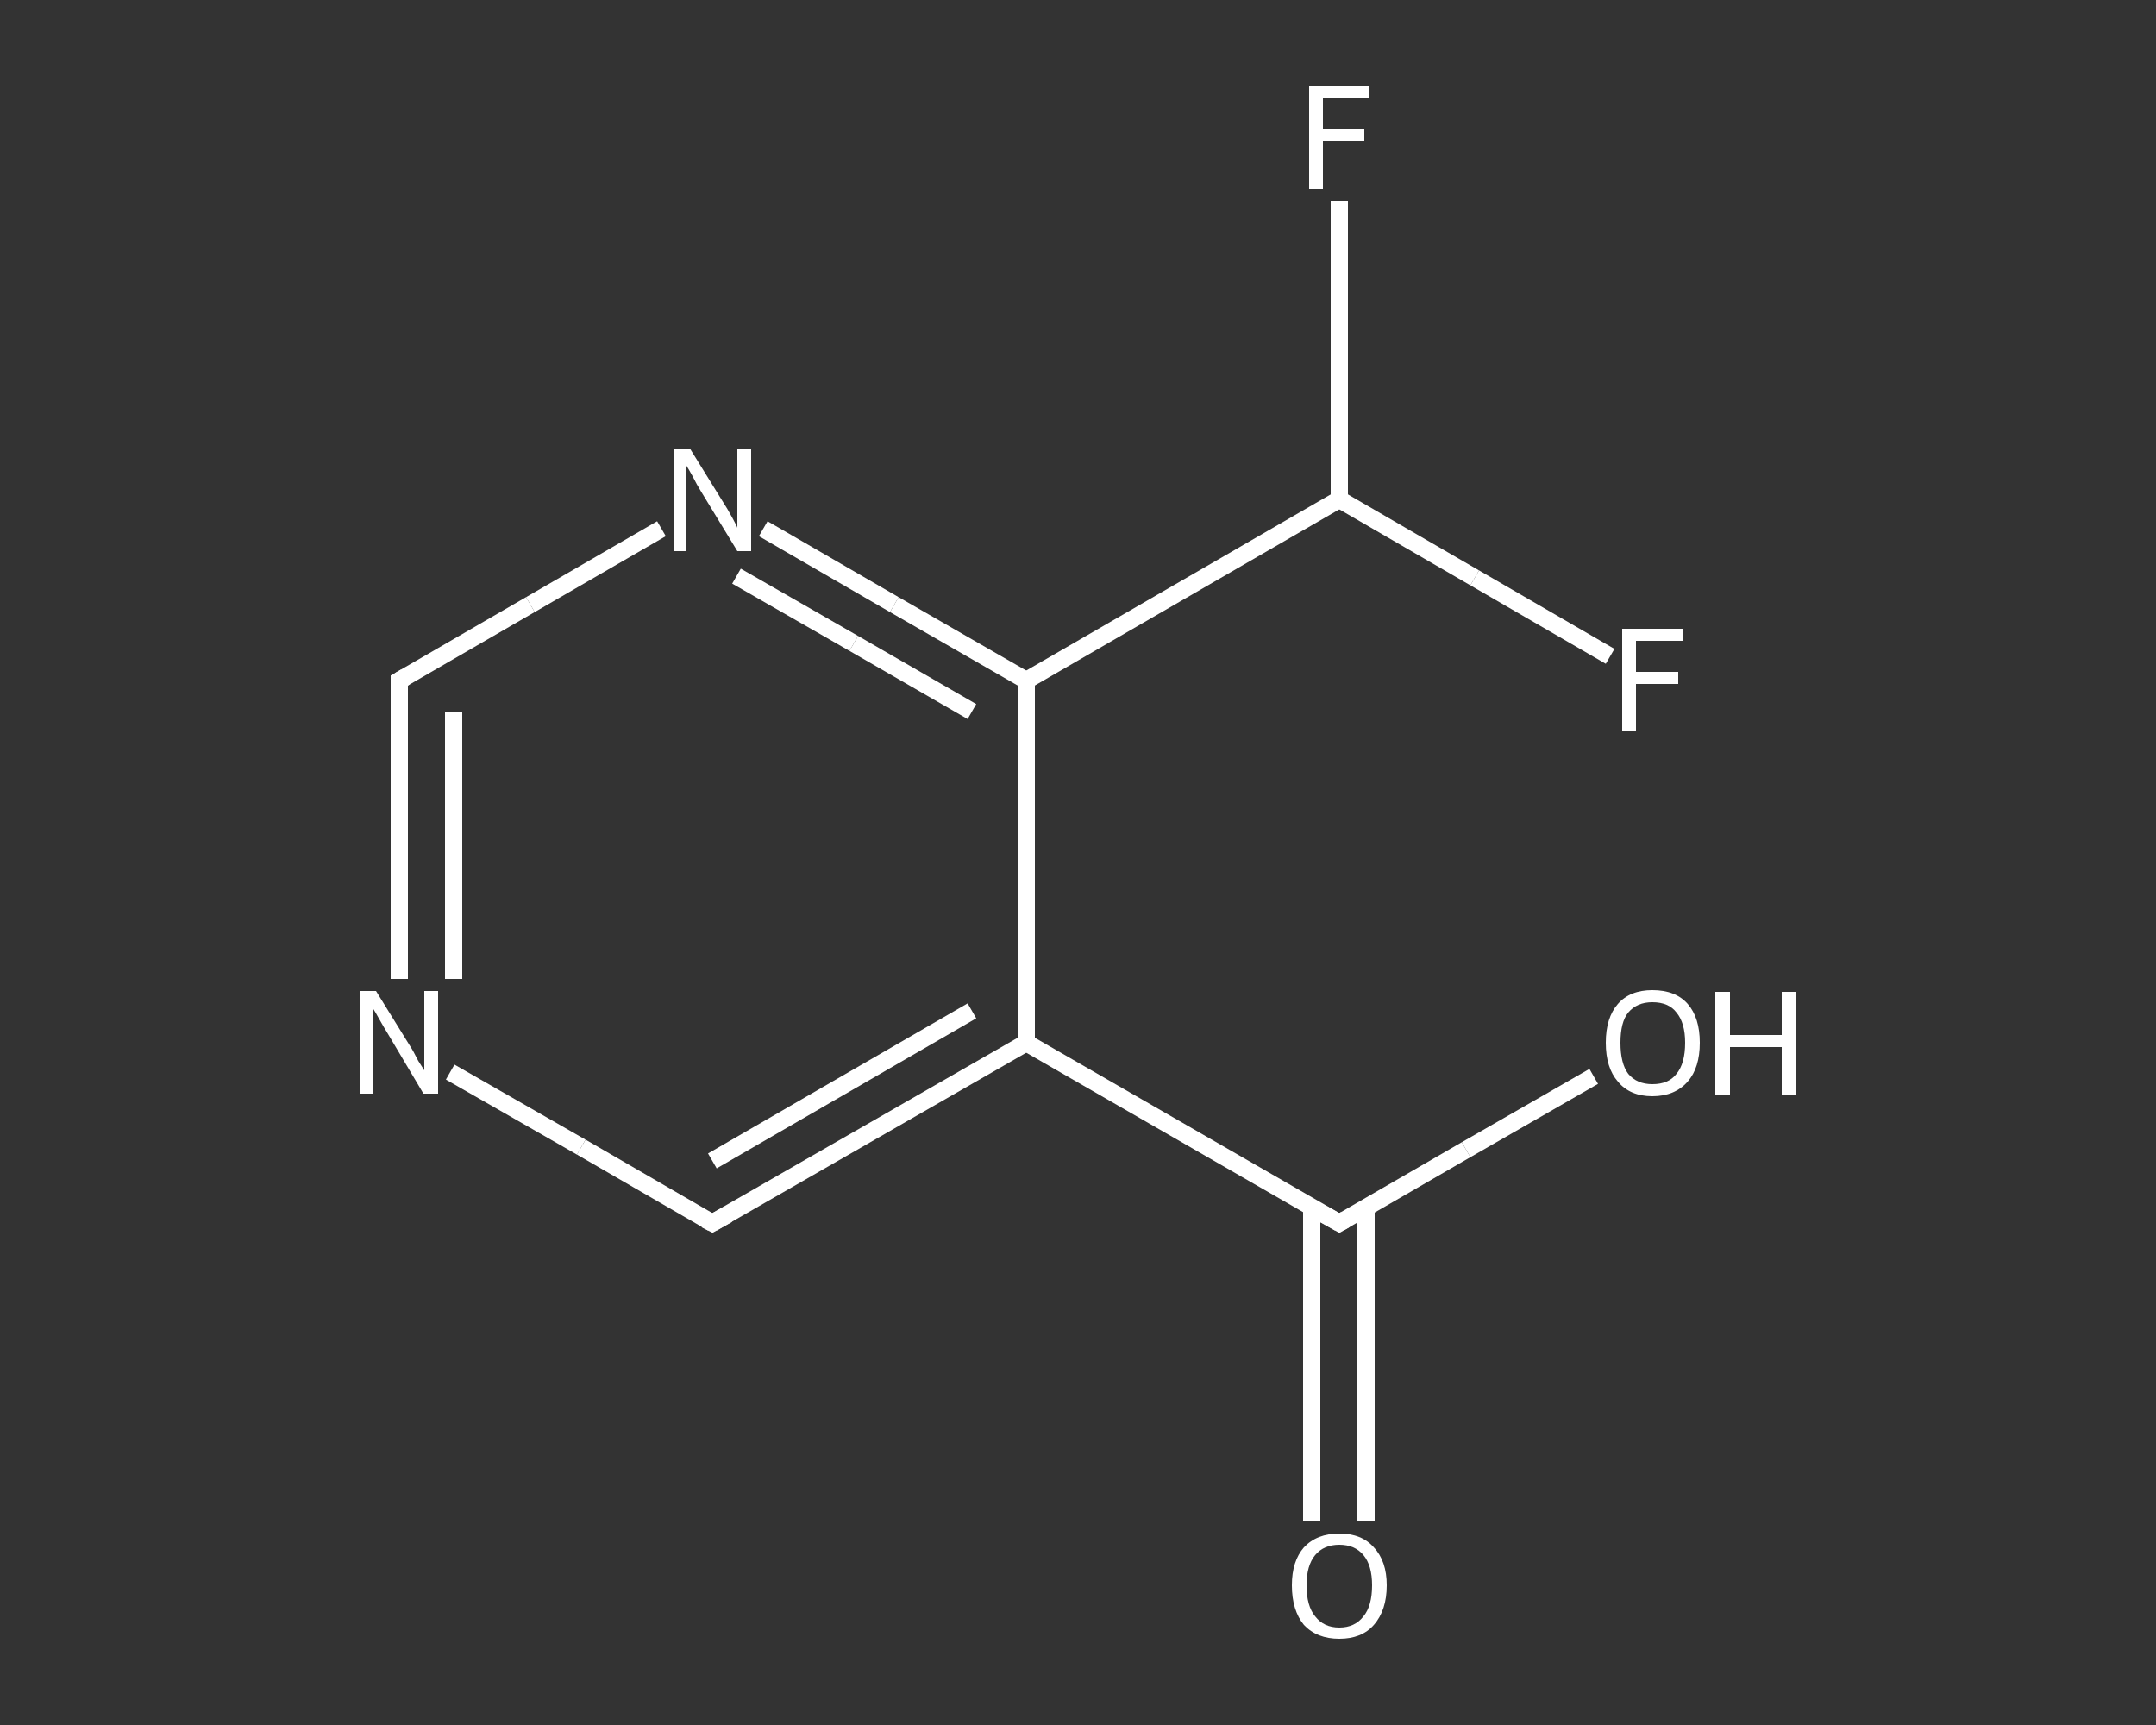 <?xml version='1.0' encoding='iso-8859-1'?>
<svg version='1.1' baseProfile='full'
              xmlns='http://www.w3.org/2000/svg'
                      xmlns:rdkit='http://www.rdkit.org/xml'
                      xmlns:xlink='http://www.w3.org/1999/xlink'
                  xml:space='preserve'
width='250px' height='200px' viewBox='0 0 250 200'>
<rect x="0" y="0" width="250" height="200" fill="#333333" stroke="none"/>
<!-- END OF HEADER -->
<rect style='opacity:1.0;fill:transparent;stroke:none' width='250.0' height='200.0' x='0.0' y='0.0'> </rect>
<path class='bond-0 atom-0 atom-1' d='M 152.1,176.4 L 152.1,158.2' style='fill:none;fill-rule:evenodd;stroke:#FFFFFF;stroke-width:2.0px;stroke-linecap:butt;stroke-linejoin:miter;stroke-opacity:1' />
<path class='bond-0 atom-0 atom-1' d='M 152.1,158.2 L 152.1,140.0' style='fill:none;fill-rule:evenodd;stroke:#FFFFFF;stroke-width:2.0px;stroke-linecap:butt;stroke-linejoin:miter;stroke-opacity:1' />
<path class='bond-0 atom-0 atom-1' d='M 158.4,176.4 L 158.4,158.2' style='fill:none;fill-rule:evenodd;stroke:#FFFFFF;stroke-width:2.0px;stroke-linecap:butt;stroke-linejoin:miter;stroke-opacity:1' />
<path class='bond-0 atom-0 atom-1' d='M 158.4,158.2 L 158.4,140.0' style='fill:none;fill-rule:evenodd;stroke:#FFFFFF;stroke-width:2.0px;stroke-linecap:butt;stroke-linejoin:miter;stroke-opacity:1' />
<path class='bond-1 atom-1 atom-2' d='M 155.3,141.8 L 170.0,133.3' style='fill:none;fill-rule:evenodd;stroke:#FFFFFF;stroke-width:2.0px;stroke-linecap:butt;stroke-linejoin:miter;stroke-opacity:1' />
<path class='bond-1 atom-1 atom-2' d='M 170.0,133.3 L 184.8,124.8' style='fill:none;fill-rule:evenodd;stroke:#FFFFFF;stroke-width:2.0px;stroke-linecap:butt;stroke-linejoin:miter;stroke-opacity:1' />
<path class='bond-2 atom-1 atom-3' d='M 155.3,141.8 L 119.0,120.9' style='fill:none;fill-rule:evenodd;stroke:#FFFFFF;stroke-width:2.0px;stroke-linecap:butt;stroke-linejoin:miter;stroke-opacity:1' />
<path class='bond-3 atom-3 atom-4' d='M 119.0,120.9 L 82.6,141.8' style='fill:none;fill-rule:evenodd;stroke:#FFFFFF;stroke-width:2.0px;stroke-linecap:butt;stroke-linejoin:miter;stroke-opacity:1' />
<path class='bond-3 atom-3 atom-4' d='M 112.7,117.2 L 82.6,134.6' style='fill:none;fill-rule:evenodd;stroke:#FFFFFF;stroke-width:2.0px;stroke-linecap:butt;stroke-linejoin:miter;stroke-opacity:1' />
<path class='bond-4 atom-4 atom-5' d='M 82.6,141.8 L 67.4,133.0' style='fill:none;fill-rule:evenodd;stroke:#FFFFFF;stroke-width:2.0px;stroke-linecap:butt;stroke-linejoin:miter;stroke-opacity:1' />
<path class='bond-4 atom-4 atom-5' d='M 67.4,133.0 L 52.2,124.3' style='fill:none;fill-rule:evenodd;stroke:#FFFFFF;stroke-width:2.0px;stroke-linecap:butt;stroke-linejoin:miter;stroke-opacity:1' />
<path class='bond-5 atom-5 atom-6' d='M 46.3,113.5 L 46.3,96.2' style='fill:none;fill-rule:evenodd;stroke:#FFFFFF;stroke-width:2.0px;stroke-linecap:butt;stroke-linejoin:miter;stroke-opacity:1' />
<path class='bond-5 atom-5 atom-6' d='M 46.3,96.2 L 46.3,78.9' style='fill:none;fill-rule:evenodd;stroke:#FFFFFF;stroke-width:2.0px;stroke-linecap:butt;stroke-linejoin:miter;stroke-opacity:1' />
<path class='bond-5 atom-5 atom-6' d='M 52.6,113.5 L 52.6,98.0' style='fill:none;fill-rule:evenodd;stroke:#FFFFFF;stroke-width:2.0px;stroke-linecap:butt;stroke-linejoin:miter;stroke-opacity:1' />
<path class='bond-5 atom-5 atom-6' d='M 52.6,98.0 L 52.6,82.5' style='fill:none;fill-rule:evenodd;stroke:#FFFFFF;stroke-width:2.0px;stroke-linecap:butt;stroke-linejoin:miter;stroke-opacity:1' />
<path class='bond-6 atom-6 atom-7' d='M 46.3,78.9 L 61.5,70.1' style='fill:none;fill-rule:evenodd;stroke:#FFFFFF;stroke-width:2.0px;stroke-linecap:butt;stroke-linejoin:miter;stroke-opacity:1' />
<path class='bond-6 atom-6 atom-7' d='M 61.5,70.1 L 76.7,61.3' style='fill:none;fill-rule:evenodd;stroke:#FFFFFF;stroke-width:2.0px;stroke-linecap:butt;stroke-linejoin:miter;stroke-opacity:1' />
<path class='bond-7 atom-7 atom-8' d='M 88.5,61.3 L 103.7,70.1' style='fill:none;fill-rule:evenodd;stroke:#FFFFFF;stroke-width:2.0px;stroke-linecap:butt;stroke-linejoin:miter;stroke-opacity:1' />
<path class='bond-7 atom-7 atom-8' d='M 103.7,70.1 L 119.0,78.9' style='fill:none;fill-rule:evenodd;stroke:#FFFFFF;stroke-width:2.0px;stroke-linecap:butt;stroke-linejoin:miter;stroke-opacity:1' />
<path class='bond-7 atom-7 atom-8' d='M 85.4,66.8 L 99.0,74.6' style='fill:none;fill-rule:evenodd;stroke:#FFFFFF;stroke-width:2.0px;stroke-linecap:butt;stroke-linejoin:miter;stroke-opacity:1' />
<path class='bond-7 atom-7 atom-8' d='M 99.0,74.6 L 112.7,82.5' style='fill:none;fill-rule:evenodd;stroke:#FFFFFF;stroke-width:2.0px;stroke-linecap:butt;stroke-linejoin:miter;stroke-opacity:1' />
<path class='bond-8 atom-8 atom-9' d='M 119.0,78.9 L 155.3,57.9' style='fill:none;fill-rule:evenodd;stroke:#FFFFFF;stroke-width:2.0px;stroke-linecap:butt;stroke-linejoin:miter;stroke-opacity:1' />
<path class='bond-9 atom-9 atom-10' d='M 155.3,57.9 L 155.3,40.6' style='fill:none;fill-rule:evenodd;stroke:#FFFFFF;stroke-width:2.0px;stroke-linecap:butt;stroke-linejoin:miter;stroke-opacity:1' />
<path class='bond-9 atom-9 atom-10' d='M 155.3,40.6 L 155.3,23.3' style='fill:none;fill-rule:evenodd;stroke:#FFFFFF;stroke-width:2.0px;stroke-linecap:butt;stroke-linejoin:miter;stroke-opacity:1' />
<path class='bond-10 atom-9 atom-11' d='M 155.3,57.9 L 171.0,67.0' style='fill:none;fill-rule:evenodd;stroke:#FFFFFF;stroke-width:2.0px;stroke-linecap:butt;stroke-linejoin:miter;stroke-opacity:1' />
<path class='bond-10 atom-9 atom-11' d='M 171.0,67.0 L 186.7,76.1' style='fill:none;fill-rule:evenodd;stroke:#FFFFFF;stroke-width:2.0px;stroke-linecap:butt;stroke-linejoin:miter;stroke-opacity:1' />
<path class='bond-11 atom-8 atom-3' d='M 119.0,78.9 L 119.0,120.9' style='fill:none;fill-rule:evenodd;stroke:#FFFFFF;stroke-width:2.0px;stroke-linecap:butt;stroke-linejoin:miter;stroke-opacity:1' />
<path d='M 156.0,141.4 L 155.3,141.8 L 153.5,140.8' style='fill:none;stroke:#FFFFFF;stroke-width:2.0px;stroke-linecap:butt;stroke-linejoin:miter;stroke-opacity:1;' />
<path d='M 84.4,140.8 L 82.6,141.8 L 81.8,141.4' style='fill:none;stroke:#FFFFFF;stroke-width:2.0px;stroke-linecap:butt;stroke-linejoin:miter;stroke-opacity:1;' />
<path d='M 46.3,79.8 L 46.3,78.9 L 47.0,78.5' style='fill:none;stroke:#FFFFFF;stroke-width:2.0px;stroke-linecap:butt;stroke-linejoin:miter;stroke-opacity:1;' />
<path class='atom-0' d='M 149.8 183.8
Q 149.8 181.0, 151.2 179.4
Q 152.7 177.8, 155.3 177.8
Q 157.9 177.8, 159.3 179.4
Q 160.8 181.0, 160.8 183.8
Q 160.8 186.7, 159.3 188.4
Q 157.9 190.0, 155.3 190.0
Q 152.7 190.0, 151.2 188.4
Q 149.8 186.7, 149.8 183.8
M 155.3 188.7
Q 157.1 188.7, 158.1 187.4
Q 159.1 186.2, 159.1 183.8
Q 159.1 181.5, 158.1 180.3
Q 157.1 179.1, 155.3 179.1
Q 153.5 179.1, 152.5 180.3
Q 151.5 181.5, 151.5 183.8
Q 151.5 186.2, 152.5 187.4
Q 153.5 188.7, 155.3 188.7
' fill='#FFFFFF'/>
<path class='atom-2' d='M 186.2 120.9
Q 186.2 118.0, 187.6 116.4
Q 189.0 114.8, 191.6 114.8
Q 194.3 114.8, 195.7 116.4
Q 197.1 118.0, 197.1 120.9
Q 197.1 123.8, 195.7 125.4
Q 194.2 127.1, 191.6 127.1
Q 189.0 127.1, 187.6 125.4
Q 186.2 123.8, 186.2 120.9
M 191.6 125.7
Q 193.5 125.7, 194.4 124.5
Q 195.4 123.3, 195.4 120.9
Q 195.4 118.6, 194.4 117.4
Q 193.5 116.2, 191.6 116.2
Q 189.8 116.2, 188.8 117.4
Q 187.9 118.5, 187.9 120.9
Q 187.9 123.3, 188.8 124.5
Q 189.8 125.7, 191.6 125.7
' fill='#FFFFFF'/>
<path class='atom-2' d='M 198.9 115.0
L 200.6 115.0
L 200.6 120.0
L 206.6 120.0
L 206.6 115.0
L 208.2 115.0
L 208.2 126.9
L 206.6 126.9
L 206.6 121.4
L 200.6 121.4
L 200.6 126.9
L 198.9 126.9
L 198.9 115.0
' fill='#FFFFFF'/>
<path class='atom-5' d='M 43.6 114.9
L 47.5 121.2
Q 47.9 121.8, 48.5 123.0
Q 49.2 124.1, 49.2 124.1
L 49.2 114.9
L 50.8 114.9
L 50.8 126.8
L 49.1 126.8
L 45.0 119.9
Q 44.5 119.1, 44.0 118.2
Q 43.5 117.3, 43.3 117.0
L 43.3 126.8
L 41.8 126.8
L 41.8 114.9
L 43.6 114.9
' fill='#FFFFFF'/>
<path class='atom-7' d='M 80.0 52.0
L 83.9 58.3
Q 84.3 58.9, 84.9 60.0
Q 85.5 61.1, 85.5 61.2
L 85.5 52.0
L 87.1 52.0
L 87.1 63.9
L 85.5 63.9
L 81.3 57.0
Q 80.8 56.2, 80.3 55.2
Q 79.8 54.3, 79.6 54.0
L 79.6 63.9
L 78.1 63.9
L 78.1 52.0
L 80.0 52.0
' fill='#FFFFFF'/>
<path class='atom-10' d='M 151.8 10.0
L 158.8 10.0
L 158.8 11.4
L 153.4 11.4
L 153.4 15.0
L 158.2 15.0
L 158.2 16.3
L 153.4 16.3
L 153.4 21.9
L 151.8 21.9
L 151.8 10.0
' fill='#FFFFFF'/>
<path class='atom-11' d='M 188.1 72.9
L 195.2 72.9
L 195.2 74.3
L 189.7 74.3
L 189.7 77.9
L 194.6 77.9
L 194.6 79.3
L 189.7 79.3
L 189.7 84.8
L 188.1 84.8
L 188.1 72.9
' fill='#FFFFFF'/>
</svg>
